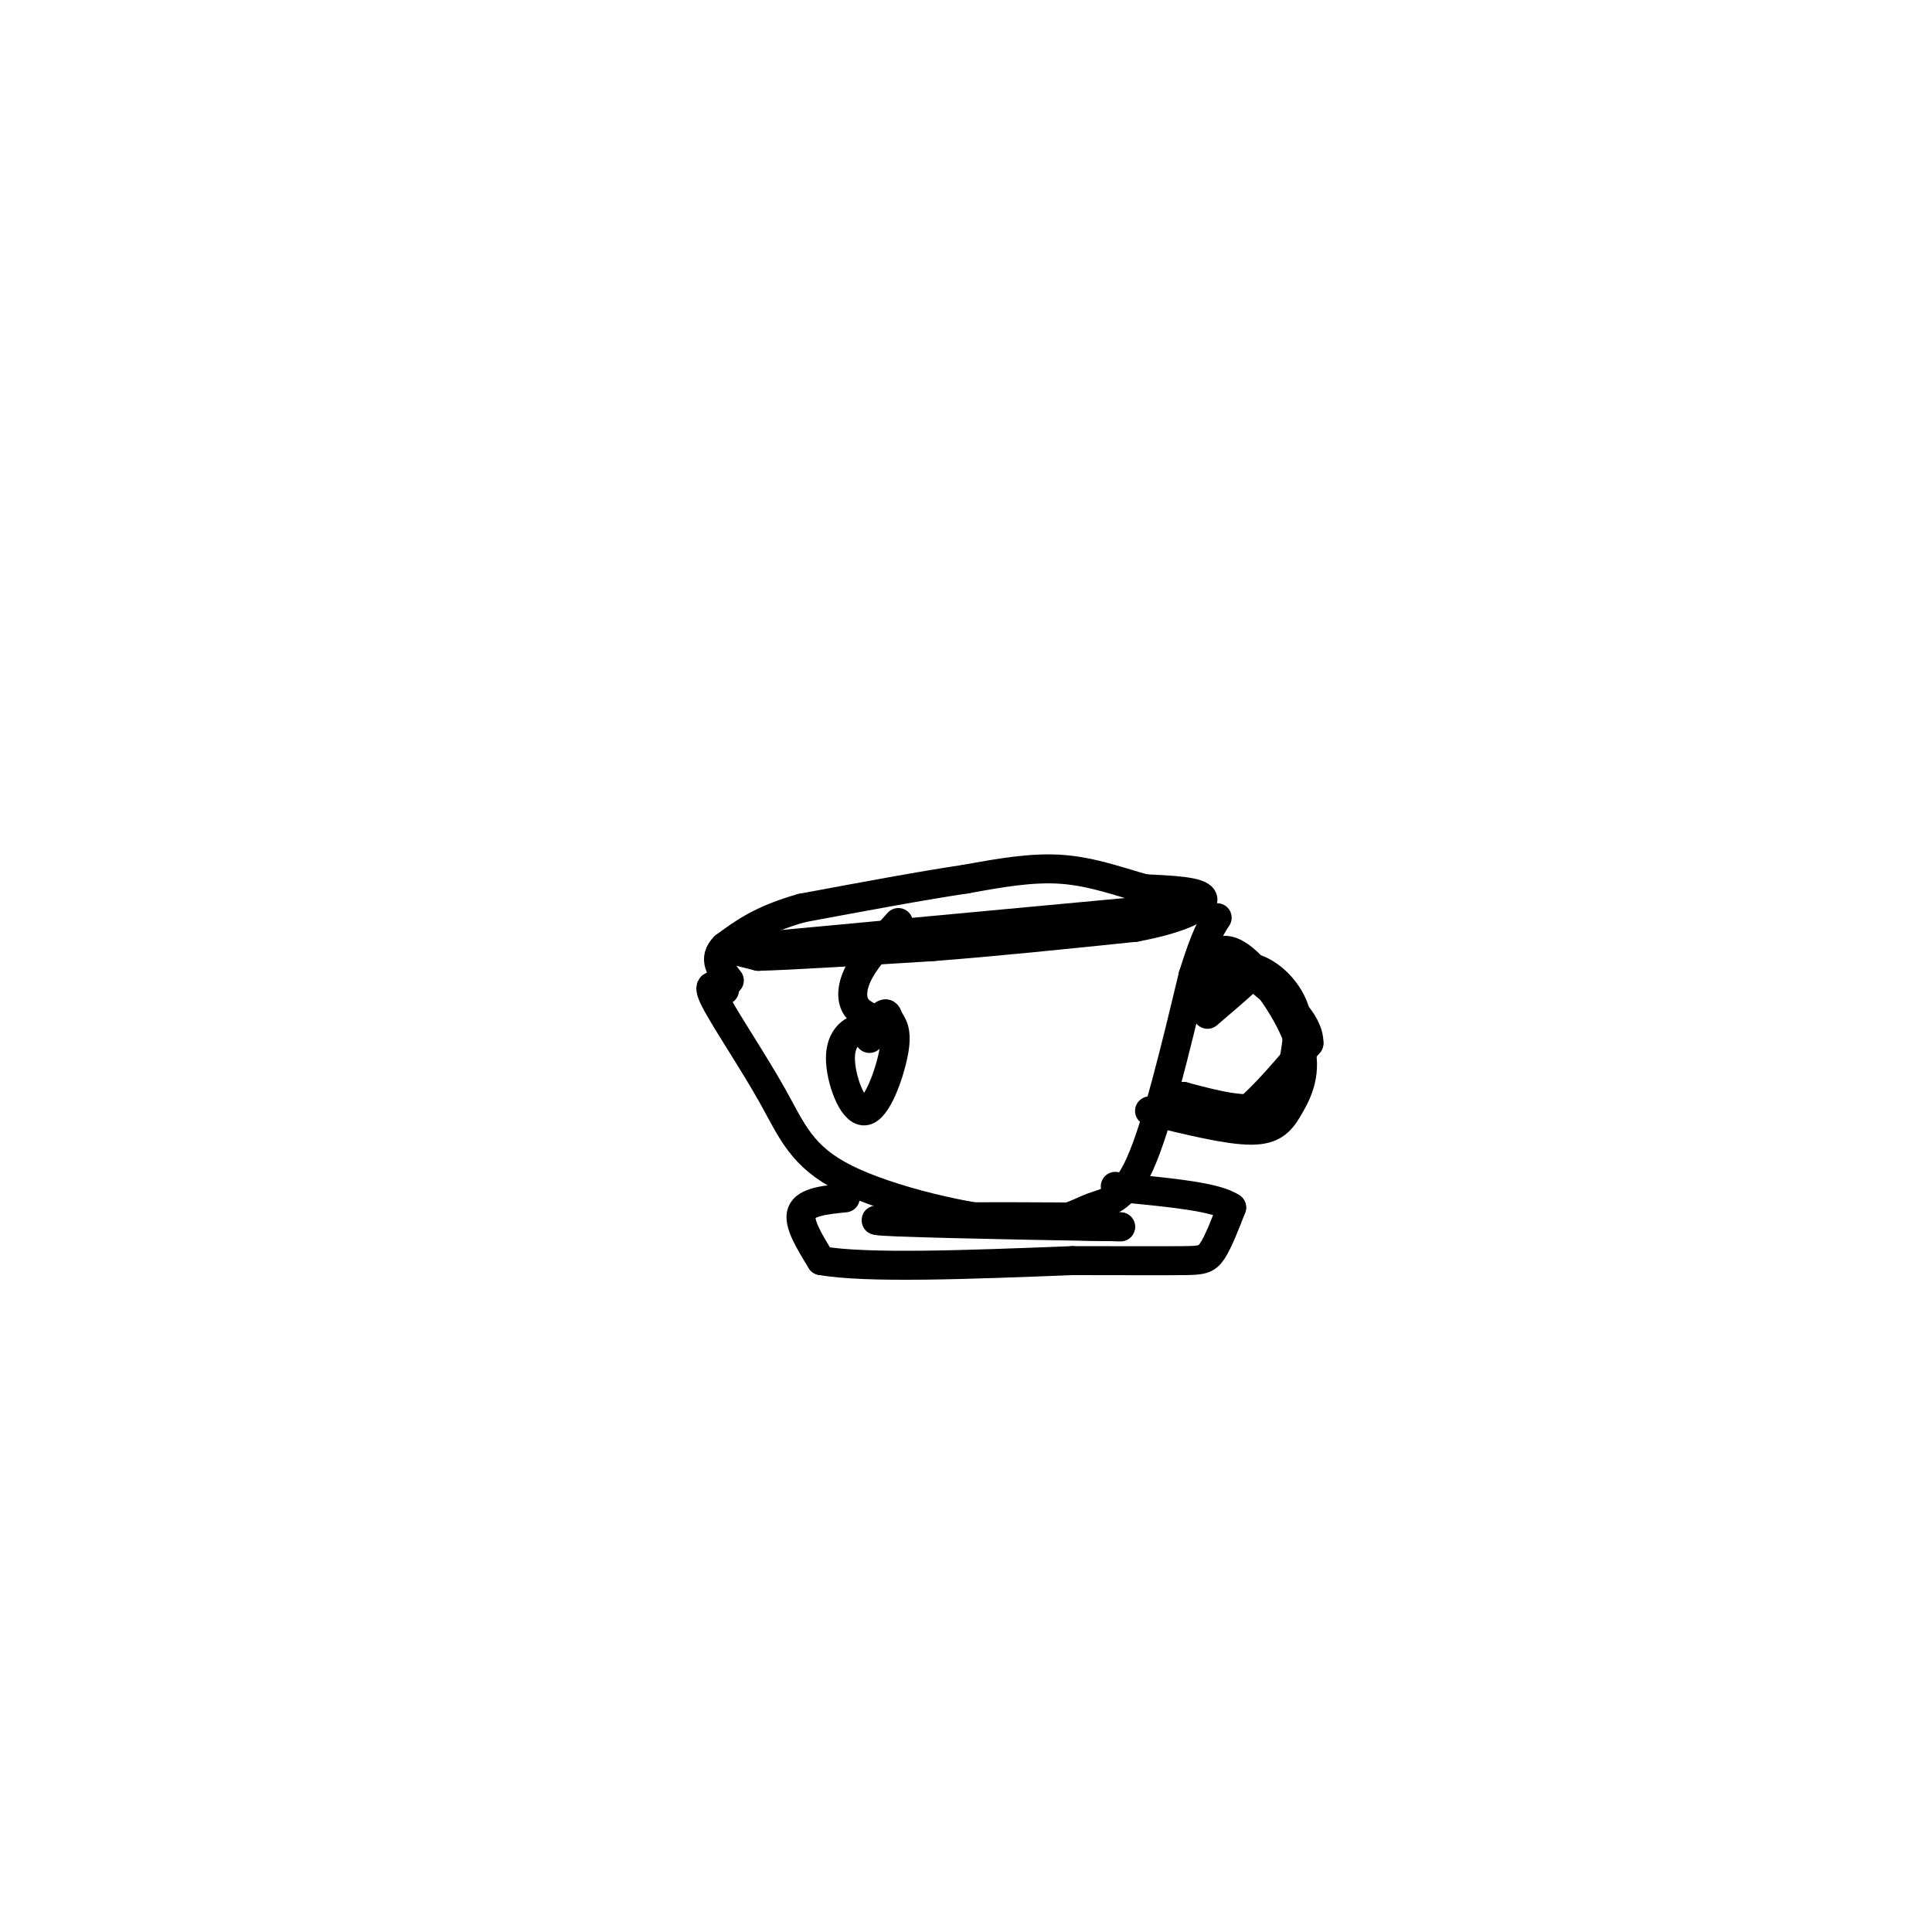 <svg viewBox='0 0 400 400' version='1.1' xmlns='http://www.w3.org/2000/svg' xmlns:xlink='http://www.w3.org/1999/xlink'><g fill='none' stroke='rgb(0,0,0)' stroke-width='6' stroke-linecap='round' stroke-linejoin='round'><path d='M150,205c-2.003,-0.983 -4.007,-1.966 -2,2c2.007,3.966 8.023,12.880 12,20c3.977,7.120 5.914,12.447 15,17c9.086,4.553 25.322,8.334 35,9c9.678,0.666 12.798,-1.782 16,-3c3.202,-1.218 6.486,-1.205 10,-9c3.514,-7.795 7.257,-23.397 11,-39'/><path d='M247,202c2.667,-8.500 3.833,-10.250 5,-12'/><path d='M157,196c0.000,0.000 86.000,-8.000 86,-8'/><path d='M255,198c-2.106,1.525 -4.211,3.050 -5,3c-0.789,-0.050 -0.260,-1.674 1,-3c1.260,-1.326 3.252,-2.355 7,1c3.748,3.355 9.252,11.095 11,17c1.748,5.905 -0.260,9.974 -2,13c-1.740,3.026 -3.211,5.007 -8,5c-4.789,-0.007 -12.894,-2.004 -21,-4'/><path d='M175,248c-4.083,0.417 -8.167,0.833 -9,3c-0.833,2.167 1.583,6.083 4,10'/><path d='M170,261c9.333,1.667 30.667,0.833 52,0'/><path d='M222,261c12.940,0.012 19.292,0.042 23,0c3.708,-0.042 4.774,-0.155 6,-2c1.226,-1.845 2.613,-5.423 4,-9'/><path d='M255,250c-3.000,-2.167 -12.500,-3.083 -22,-4'/><path d='M233,246c-3.667,-0.667 -1.833,-0.333 0,0'/><path d='M190,253c0.000,0.000 42.000,1.000 42,1'/><path d='M232,254c-4.089,-0.022 -35.311,-0.578 -46,-1c-10.689,-0.422 -0.844,-0.711 9,-1'/><path d='M195,252c6.833,-0.167 19.417,-0.083 32,0'/><path d='M153,197c0.000,0.000 4.000,1.000 4,1'/><path d='M157,198c6.667,-0.167 21.333,-1.083 36,-2'/><path d='M193,196c13.000,-1.000 27.500,-2.500 42,-4'/><path d='M235,192c10.178,-1.867 14.622,-4.533 14,-6c-0.622,-1.467 -6.311,-1.733 -12,-2'/><path d='M237,184c-4.756,-1.289 -10.644,-3.511 -17,-4c-6.356,-0.489 -13.178,0.756 -20,2'/><path d='M200,182c-9.000,1.333 -21.500,3.667 -34,6'/><path d='M166,188c-8.333,2.333 -12.167,5.167 -16,8'/><path d='M150,196c-2.500,2.500 -0.750,4.750 1,7'/><path d='M247,207c1.304,-2.357 2.607,-4.714 5,-6c2.393,-1.286 5.875,-1.500 9,0c3.125,1.500 5.893,4.714 7,8c1.107,3.286 0.554,6.643 0,10'/><path d='M268,219c-0.578,3.867 -2.022,8.533 -6,10c-3.978,1.467 -10.489,-0.267 -17,-2'/><path d='M245,227c-2.107,0.774 1.125,3.708 4,5c2.875,1.292 5.393,0.940 9,-2c3.607,-2.940 8.304,-8.470 13,-14'/><path d='M271,216c0.119,-4.738 -6.083,-9.583 -9,-12c-2.917,-2.417 -2.548,-2.405 -4,-1c-1.452,1.405 -4.726,4.202 -8,7'/><path d='M186,191c-3.178,3.511 -6.356,7.022 -8,10c-1.644,2.978 -1.756,5.422 -1,7c0.756,1.578 2.378,2.289 4,3'/><path d='M180,215c-0.290,-1.107 -0.581,-2.214 -2,-2c-1.419,0.214 -3.968,1.748 -4,6c-0.032,4.252 2.453,11.222 5,11c2.547,-0.222 5.156,-7.635 6,-12c0.844,-4.365 -0.078,-5.683 -1,-7'/><path d='M184,211c-0.333,-1.333 -0.667,-1.167 -1,-1'/></g>
</svg>